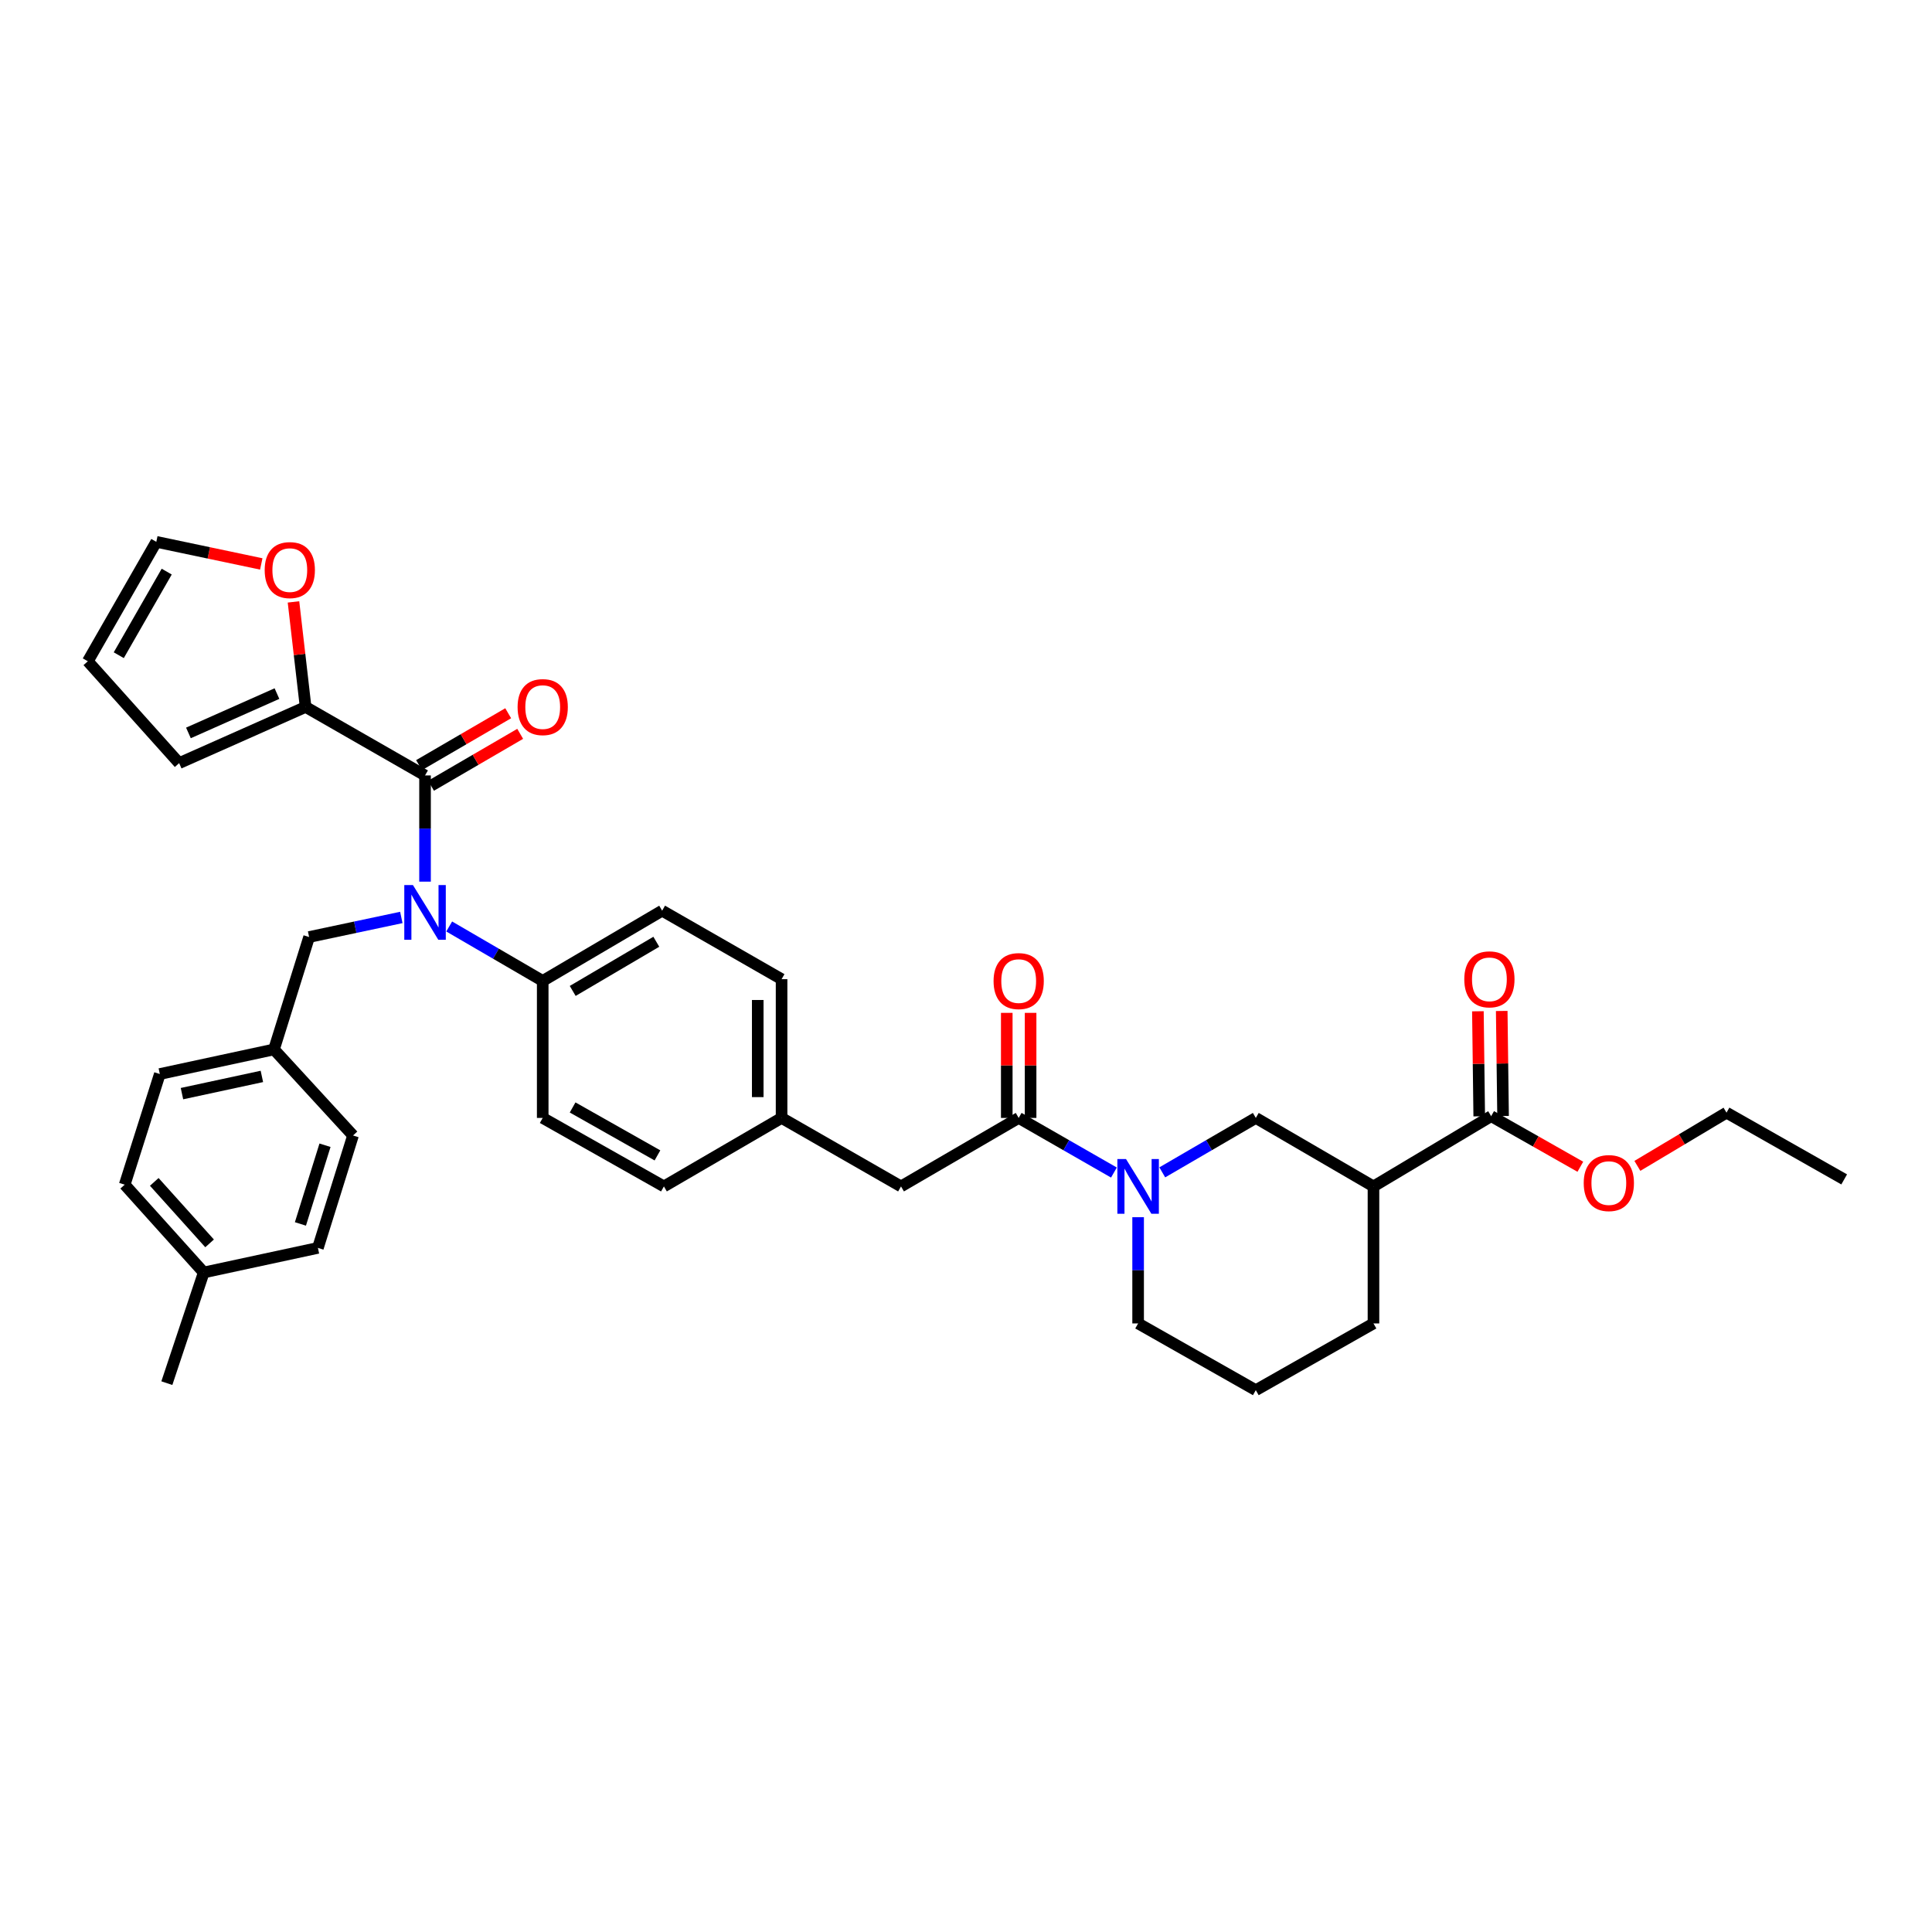 <?xml version='1.0' encoding='iso-8859-1'?>
<svg version='1.1' baseProfile='full'
              xmlns='http://www.w3.org/2000/svg'
                      xmlns:rdkit='http://www.rdkit.org/xml'
                      xmlns:xlink='http://www.w3.org/1999/xlink'
                  xml:space='preserve'
width='1000px' height='1000px' viewBox='0 0 1000 1000'>
<!-- END OF HEADER -->
<rect style='opacity:1.0;fill:#FFFFFF;stroke:none' width='1000' height='1000' x='0' y='0'> </rect>
<path class='bond-0' d='M 771.817,577.726 L 710.91,614.09' style='fill:none;fill-rule:evenodd;stroke:#000000;stroke-width:6px;stroke-linecap:butt;stroke-linejoin:miter;stroke-opacity:1' />
<path class='bond-1' d='M 777.985,577.647 L 777.638,550.46' style='fill:none;fill-rule:evenodd;stroke:#000000;stroke-width:6px;stroke-linecap:butt;stroke-linejoin:miter;stroke-opacity:1' />
<path class='bond-1' d='M 777.638,550.46 L 777.291,523.273' style='fill:none;fill-rule:evenodd;stroke:#FF0000;stroke-width:6px;stroke-linecap:butt;stroke-linejoin:miter;stroke-opacity:1' />
<path class='bond-1' d='M 765.649,577.804 L 765.303,550.618' style='fill:none;fill-rule:evenodd;stroke:#000000;stroke-width:6px;stroke-linecap:butt;stroke-linejoin:miter;stroke-opacity:1' />
<path class='bond-1' d='M 765.303,550.618 L 764.956,523.431' style='fill:none;fill-rule:evenodd;stroke:#FF0000;stroke-width:6px;stroke-linecap:butt;stroke-linejoin:miter;stroke-opacity:1' />
<path class='bond-2' d='M 771.817,577.726 L 794.899,590.817' style='fill:none;fill-rule:evenodd;stroke:#000000;stroke-width:6px;stroke-linecap:butt;stroke-linejoin:miter;stroke-opacity:1' />
<path class='bond-2' d='M 794.899,590.817 L 817.98,603.908' style='fill:none;fill-rule:evenodd;stroke:#FF0000;stroke-width:6px;stroke-linecap:butt;stroke-linejoin:miter;stroke-opacity:1' />
<path class='bond-3' d='M 527.27,578.637 L 551.919,592.773' style='fill:none;fill-rule:evenodd;stroke:#000000;stroke-width:6px;stroke-linecap:butt;stroke-linejoin:miter;stroke-opacity:1' />
<path class='bond-3' d='M 551.919,592.773 L 576.567,606.909' style='fill:none;fill-rule:evenodd;stroke:#0000FF;stroke-width:6px;stroke-linecap:butt;stroke-linejoin:miter;stroke-opacity:1' />
<path class='bond-4' d='M 533.438,578.637 L 533.438,551.447' style='fill:none;fill-rule:evenodd;stroke:#000000;stroke-width:6px;stroke-linecap:butt;stroke-linejoin:miter;stroke-opacity:1' />
<path class='bond-4' d='M 533.438,551.447 L 533.438,524.257' style='fill:none;fill-rule:evenodd;stroke:#FF0000;stroke-width:6px;stroke-linecap:butt;stroke-linejoin:miter;stroke-opacity:1' />
<path class='bond-4' d='M 521.102,578.637 L 521.102,551.447' style='fill:none;fill-rule:evenodd;stroke:#000000;stroke-width:6px;stroke-linecap:butt;stroke-linejoin:miter;stroke-opacity:1' />
<path class='bond-4' d='M 521.102,551.447 L 521.102,524.257' style='fill:none;fill-rule:evenodd;stroke:#FF0000;stroke-width:6px;stroke-linecap:butt;stroke-linejoin:miter;stroke-opacity:1' />
<path class='bond-5' d='M 527.27,578.637 L 466.363,614.09' style='fill:none;fill-rule:evenodd;stroke:#000000;stroke-width:6px;stroke-linecap:butt;stroke-linejoin:miter;stroke-opacity:1' />
<path class='bond-6' d='M 601.591,606.814 L 625.797,592.726' style='fill:none;fill-rule:evenodd;stroke:#0000FF;stroke-width:6px;stroke-linecap:butt;stroke-linejoin:miter;stroke-opacity:1' />
<path class='bond-6' d='M 625.797,592.726 L 650.003,578.637' style='fill:none;fill-rule:evenodd;stroke:#000000;stroke-width:6px;stroke-linecap:butt;stroke-linejoin:miter;stroke-opacity:1' />
<path class='bond-7' d='M 589.089,630.023 L 589.089,657.513' style='fill:none;fill-rule:evenodd;stroke:#0000FF;stroke-width:6px;stroke-linecap:butt;stroke-linejoin:miter;stroke-opacity:1' />
<path class='bond-7' d='M 589.089,657.513 L 589.089,685.004' style='fill:none;fill-rule:evenodd;stroke:#000000;stroke-width:6px;stroke-linecap:butt;stroke-linejoin:miter;stroke-opacity:1' />
<path class='bond-8' d='M 710.91,614.09 L 710.91,685.004' style='fill:none;fill-rule:evenodd;stroke:#000000;stroke-width:6px;stroke-linecap:butt;stroke-linejoin:miter;stroke-opacity:1' />
<path class='bond-9' d='M 710.91,614.09 L 650.003,578.637' style='fill:none;fill-rule:evenodd;stroke:#000000;stroke-width:6px;stroke-linecap:butt;stroke-linejoin:miter;stroke-opacity:1' />
<path class='bond-10' d='M 158.181,365.911 L 155.044,338.727' style='fill:none;fill-rule:evenodd;stroke:#000000;stroke-width:6px;stroke-linecap:butt;stroke-linejoin:miter;stroke-opacity:1' />
<path class='bond-10' d='M 155.044,338.727 L 151.907,311.542' style='fill:none;fill-rule:evenodd;stroke:#FF0000;stroke-width:6px;stroke-linecap:butt;stroke-linejoin:miter;stroke-opacity:1' />
<path class='bond-11' d='M 158.181,365.911 L 92.723,394.997' style='fill:none;fill-rule:evenodd;stroke:#000000;stroke-width:6px;stroke-linecap:butt;stroke-linejoin:miter;stroke-opacity:1' />
<path class='bond-11' d='M 143.353,359.001 L 97.532,379.361' style='fill:none;fill-rule:evenodd;stroke:#000000;stroke-width:6px;stroke-linecap:butt;stroke-linejoin:miter;stroke-opacity:1' />
<path class='bond-12' d='M 158.181,365.911 L 220,401.364' style='fill:none;fill-rule:evenodd;stroke:#000000;stroke-width:6px;stroke-linecap:butt;stroke-linejoin:miter;stroke-opacity:1' />
<path class='bond-13' d='M 207.726,474.874 L 183.862,479.936' style='fill:none;fill-rule:evenodd;stroke:#0000FF;stroke-width:6px;stroke-linecap:butt;stroke-linejoin:miter;stroke-opacity:1' />
<path class='bond-13' d='M 183.862,479.936 L 159.997,484.998' style='fill:none;fill-rule:evenodd;stroke:#000000;stroke-width:6px;stroke-linecap:butt;stroke-linejoin:miter;stroke-opacity:1' />
<path class='bond-14' d='M 220,456.338 L 220,428.851' style='fill:none;fill-rule:evenodd;stroke:#0000FF;stroke-width:6px;stroke-linecap:butt;stroke-linejoin:miter;stroke-opacity:1' />
<path class='bond-14' d='M 220,428.851 L 220,401.364' style='fill:none;fill-rule:evenodd;stroke:#000000;stroke-width:6px;stroke-linecap:butt;stroke-linejoin:miter;stroke-opacity:1' />
<path class='bond-15' d='M 232.502,479.548 L 256.704,493.636' style='fill:none;fill-rule:evenodd;stroke:#0000FF;stroke-width:6px;stroke-linecap:butt;stroke-linejoin:miter;stroke-opacity:1' />
<path class='bond-15' d='M 256.704,493.636 L 280.907,507.724' style='fill:none;fill-rule:evenodd;stroke:#000000;stroke-width:6px;stroke-linecap:butt;stroke-linejoin:miter;stroke-opacity:1' />
<path class='bond-16' d='M 223.103,406.695 L 246.175,393.265' style='fill:none;fill-rule:evenodd;stroke:#000000;stroke-width:6px;stroke-linecap:butt;stroke-linejoin:miter;stroke-opacity:1' />
<path class='bond-16' d='M 246.175,393.265 L 269.248,379.835' style='fill:none;fill-rule:evenodd;stroke:#FF0000;stroke-width:6px;stroke-linecap:butt;stroke-linejoin:miter;stroke-opacity:1' />
<path class='bond-16' d='M 216.897,396.033 L 239.969,382.603' style='fill:none;fill-rule:evenodd;stroke:#000000;stroke-width:6px;stroke-linecap:butt;stroke-linejoin:miter;stroke-opacity:1' />
<path class='bond-16' d='M 239.969,382.603 L 263.042,369.173' style='fill:none;fill-rule:evenodd;stroke:#FF0000;stroke-width:6px;stroke-linecap:butt;stroke-linejoin:miter;stroke-opacity:1' />
<path class='bond-17' d='M 135.233,291.89 L 108.07,286.172' style='fill:none;fill-rule:evenodd;stroke:#FF0000;stroke-width:6px;stroke-linecap:butt;stroke-linejoin:miter;stroke-opacity:1' />
<path class='bond-17' d='M 108.07,286.172 L 80.908,280.455' style='fill:none;fill-rule:evenodd;stroke:#000000;stroke-width:6px;stroke-linecap:butt;stroke-linejoin:miter;stroke-opacity:1' />
<path class='bond-18' d='M 80.908,280.455 L 45.455,342.273' style='fill:none;fill-rule:evenodd;stroke:#000000;stroke-width:6px;stroke-linecap:butt;stroke-linejoin:miter;stroke-opacity:1' />
<path class='bond-18' d='M 86.291,295.865 L 61.474,339.138' style='fill:none;fill-rule:evenodd;stroke:#000000;stroke-width:6px;stroke-linecap:butt;stroke-linejoin:miter;stroke-opacity:1' />
<path class='bond-19' d='M 64.542,613.179 L 105.45,658.638' style='fill:none;fill-rule:evenodd;stroke:#000000;stroke-width:6px;stroke-linecap:butt;stroke-linejoin:miter;stroke-opacity:1' />
<path class='bond-19' d='M 79.848,611.746 L 108.484,643.567' style='fill:none;fill-rule:evenodd;stroke:#000000;stroke-width:6px;stroke-linecap:butt;stroke-linejoin:miter;stroke-opacity:1' />
<path class='bond-20' d='M 64.542,613.179 L 82.724,555.911' style='fill:none;fill-rule:evenodd;stroke:#000000;stroke-width:6px;stroke-linecap:butt;stroke-linejoin:miter;stroke-opacity:1' />
<path class='bond-21' d='M 159.997,484.998 L 141.815,543.184' style='fill:none;fill-rule:evenodd;stroke:#000000;stroke-width:6px;stroke-linecap:butt;stroke-linejoin:miter;stroke-opacity:1' />
<path class='bond-22' d='M 105.45,658.638 L 164.548,645.911' style='fill:none;fill-rule:evenodd;stroke:#000000;stroke-width:6px;stroke-linecap:butt;stroke-linejoin:miter;stroke-opacity:1' />
<path class='bond-23' d='M 105.45,658.638 L 86.363,715.913' style='fill:none;fill-rule:evenodd;stroke:#000000;stroke-width:6px;stroke-linecap:butt;stroke-linejoin:miter;stroke-opacity:1' />
<path class='bond-24' d='M 280.907,507.724 L 342.726,471.366' style='fill:none;fill-rule:evenodd;stroke:#000000;stroke-width:6px;stroke-linecap:butt;stroke-linejoin:miter;stroke-opacity:1' />
<path class='bond-24' d='M 296.434,512.904 L 339.707,487.453' style='fill:none;fill-rule:evenodd;stroke:#000000;stroke-width:6px;stroke-linecap:butt;stroke-linejoin:miter;stroke-opacity:1' />
<path class='bond-25' d='M 280.907,507.724 L 280.907,578.637' style='fill:none;fill-rule:evenodd;stroke:#000000;stroke-width:6px;stroke-linecap:butt;stroke-linejoin:miter;stroke-opacity:1' />
<path class='bond-26' d='M 342.726,471.366 L 404.544,506.819' style='fill:none;fill-rule:evenodd;stroke:#000000;stroke-width:6px;stroke-linecap:butt;stroke-linejoin:miter;stroke-opacity:1' />
<path class='bond-27' d='M 280.907,578.637 L 343.637,614.09' style='fill:none;fill-rule:evenodd;stroke:#000000;stroke-width:6px;stroke-linecap:butt;stroke-linejoin:miter;stroke-opacity:1' />
<path class='bond-27' d='M 296.386,573.215 L 340.297,598.033' style='fill:none;fill-rule:evenodd;stroke:#000000;stroke-width:6px;stroke-linecap:butt;stroke-linejoin:miter;stroke-opacity:1' />
<path class='bond-28' d='M 466.363,614.09 L 404.544,578.637' style='fill:none;fill-rule:evenodd;stroke:#000000;stroke-width:6px;stroke-linecap:butt;stroke-linejoin:miter;stroke-opacity:1' />
<path class='bond-29' d='M 404.544,578.637 L 343.637,614.09' style='fill:none;fill-rule:evenodd;stroke:#000000;stroke-width:6px;stroke-linecap:butt;stroke-linejoin:miter;stroke-opacity:1' />
<path class='bond-30' d='M 404.544,578.637 L 404.544,506.819' style='fill:none;fill-rule:evenodd;stroke:#000000;stroke-width:6px;stroke-linecap:butt;stroke-linejoin:miter;stroke-opacity:1' />
<path class='bond-30' d='M 392.208,567.865 L 392.208,517.592' style='fill:none;fill-rule:evenodd;stroke:#000000;stroke-width:6px;stroke-linecap:butt;stroke-linejoin:miter;stroke-opacity:1' />
<path class='bond-31' d='M 164.548,645.911 L 182.724,587.725' style='fill:none;fill-rule:evenodd;stroke:#000000;stroke-width:6px;stroke-linecap:butt;stroke-linejoin:miter;stroke-opacity:1' />
<path class='bond-31' d='M 155.499,633.505 L 168.222,592.775' style='fill:none;fill-rule:evenodd;stroke:#000000;stroke-width:6px;stroke-linecap:butt;stroke-linejoin:miter;stroke-opacity:1' />
<path class='bond-32' d='M 182.724,587.725 L 141.815,543.184' style='fill:none;fill-rule:evenodd;stroke:#000000;stroke-width:6px;stroke-linecap:butt;stroke-linejoin:miter;stroke-opacity:1' />
<path class='bond-33' d='M 141.815,543.184 L 82.724,555.911' style='fill:none;fill-rule:evenodd;stroke:#000000;stroke-width:6px;stroke-linecap:butt;stroke-linejoin:miter;stroke-opacity:1' />
<path class='bond-33' d='M 135.549,557.153 L 94.185,566.062' style='fill:none;fill-rule:evenodd;stroke:#000000;stroke-width:6px;stroke-linecap:butt;stroke-linejoin:miter;stroke-opacity:1' />
<path class='bond-34' d='M 45.455,342.273 L 92.723,394.997' style='fill:none;fill-rule:evenodd;stroke:#000000;stroke-width:6px;stroke-linecap:butt;stroke-linejoin:miter;stroke-opacity:1' />
<path class='bond-35' d='M 650.003,719.545 L 710.91,685.004' style='fill:none;fill-rule:evenodd;stroke:#000000;stroke-width:6px;stroke-linecap:butt;stroke-linejoin:miter;stroke-opacity:1' />
<path class='bond-36' d='M 650.003,719.545 L 589.089,685.004' style='fill:none;fill-rule:evenodd;stroke:#000000;stroke-width:6px;stroke-linecap:butt;stroke-linejoin:miter;stroke-opacity:1' />
<path class='bond-37' d='M 847.505,603.454 L 870.571,589.682' style='fill:none;fill-rule:evenodd;stroke:#FF0000;stroke-width:6px;stroke-linecap:butt;stroke-linejoin:miter;stroke-opacity:1' />
<path class='bond-37' d='M 870.571,589.682 L 893.638,575.909' style='fill:none;fill-rule:evenodd;stroke:#000000;stroke-width:6px;stroke-linecap:butt;stroke-linejoin:miter;stroke-opacity:1' />
<path class='bond-38' d='M 893.638,575.909 L 954.545,610.458' style='fill:none;fill-rule:evenodd;stroke:#000000;stroke-width:6px;stroke-linecap:butt;stroke-linejoin:miter;stroke-opacity:1' />
<path  class='atom-2' d='M 582.829 599.93
L 592.109 614.93
Q 593.029 616.41, 594.509 619.09
Q 595.989 621.77, 596.069 621.93
L 596.069 599.93
L 599.829 599.93
L 599.829 628.25
L 595.949 628.25
L 585.989 611.85
Q 584.829 609.93, 583.589 607.73
Q 582.389 605.53, 582.029 604.85
L 582.029 628.25
L 578.349 628.25
L 578.349 599.93
L 582.829 599.93
' fill='#0000FF'/>
<path  class='atom-3' d='M 514.27 507.804
Q 514.27 501.004, 517.63 497.204
Q 520.99 493.404, 527.27 493.404
Q 533.55 493.404, 536.91 497.204
Q 540.27 501.004, 540.27 507.804
Q 540.27 514.684, 536.87 518.604
Q 533.47 522.484, 527.27 522.484
Q 521.03 522.484, 517.63 518.604
Q 514.27 514.724, 514.27 507.804
M 527.27 519.284
Q 531.59 519.284, 533.91 516.404
Q 536.27 513.484, 536.27 507.804
Q 536.27 502.244, 533.91 499.444
Q 531.59 496.604, 527.27 496.604
Q 522.95 496.604, 520.59 499.404
Q 518.27 502.204, 518.27 507.804
Q 518.27 513.524, 520.59 516.404
Q 522.95 519.284, 527.27 519.284
' fill='#FF0000'/>
<path  class='atom-6' d='M 213.74 458.111
L 223.02 473.111
Q 223.94 474.591, 225.42 477.271
Q 226.9 479.951, 226.98 480.111
L 226.98 458.111
L 230.74 458.111
L 230.74 486.431
L 226.86 486.431
L 216.9 470.031
Q 215.74 468.111, 214.5 465.911
Q 213.3 463.711, 212.94 463.031
L 212.94 486.431
L 209.26 486.431
L 209.26 458.111
L 213.74 458.111
' fill='#0000FF'/>
<path  class='atom-8' d='M 267.907 365.991
Q 267.907 359.191, 271.267 355.391
Q 274.627 351.591, 280.907 351.591
Q 287.187 351.591, 290.547 355.391
Q 293.907 359.191, 293.907 365.991
Q 293.907 372.871, 290.507 376.791
Q 287.107 380.671, 280.907 380.671
Q 274.667 380.671, 271.267 376.791
Q 267.907 372.911, 267.907 365.991
M 280.907 377.471
Q 285.227 377.471, 287.547 374.591
Q 289.907 371.671, 289.907 365.991
Q 289.907 360.431, 287.547 357.631
Q 285.227 354.791, 280.907 354.791
Q 276.587 354.791, 274.227 357.591
Q 271.907 360.391, 271.907 365.991
Q 271.907 371.711, 274.227 374.591
Q 276.587 377.471, 280.907 377.471
' fill='#FF0000'/>
<path  class='atom-9' d='M 136.998 295.078
Q 136.998 288.278, 140.358 284.478
Q 143.718 280.678, 149.998 280.678
Q 156.278 280.678, 159.638 284.478
Q 162.998 288.278, 162.998 295.078
Q 162.998 301.958, 159.598 305.878
Q 156.198 309.758, 149.998 309.758
Q 143.758 309.758, 140.358 305.878
Q 136.998 301.998, 136.998 295.078
M 149.998 306.558
Q 154.318 306.558, 156.638 303.678
Q 158.998 300.758, 158.998 295.078
Q 158.998 289.518, 156.638 286.718
Q 154.318 283.878, 149.998 283.878
Q 145.678 283.878, 143.318 286.678
Q 140.998 289.478, 140.998 295.078
Q 140.998 300.798, 143.318 303.678
Q 145.678 306.558, 149.998 306.558
' fill='#FF0000'/>
<path  class='atom-29' d='M 757.912 506.899
Q 757.912 500.099, 761.272 496.299
Q 764.632 492.499, 770.912 492.499
Q 777.192 492.499, 780.552 496.299
Q 783.912 500.099, 783.912 506.899
Q 783.912 513.779, 780.512 517.699
Q 777.112 521.579, 770.912 521.579
Q 764.672 521.579, 761.272 517.699
Q 757.912 513.819, 757.912 506.899
M 770.912 518.379
Q 775.232 518.379, 777.552 515.499
Q 779.912 512.579, 779.912 506.899
Q 779.912 501.339, 777.552 498.539
Q 775.232 495.699, 770.912 495.699
Q 766.592 495.699, 764.232 498.499
Q 761.912 501.299, 761.912 506.899
Q 761.912 512.619, 764.232 515.499
Q 766.592 518.379, 770.912 518.379
' fill='#FF0000'/>
<path  class='atom-30' d='M 819.731 612.354
Q 819.731 605.554, 823.091 601.754
Q 826.451 597.954, 832.731 597.954
Q 839.011 597.954, 842.371 601.754
Q 845.731 605.554, 845.731 612.354
Q 845.731 619.234, 842.331 623.154
Q 838.931 627.034, 832.731 627.034
Q 826.491 627.034, 823.091 623.154
Q 819.731 619.274, 819.731 612.354
M 832.731 623.834
Q 837.051 623.834, 839.371 620.954
Q 841.731 618.034, 841.731 612.354
Q 841.731 606.794, 839.371 603.994
Q 837.051 601.154, 832.731 601.154
Q 828.411 601.154, 826.051 603.954
Q 823.731 606.754, 823.731 612.354
Q 823.731 618.074, 826.051 620.954
Q 828.411 623.834, 832.731 623.834
' fill='#FF0000'/>
</svg>
